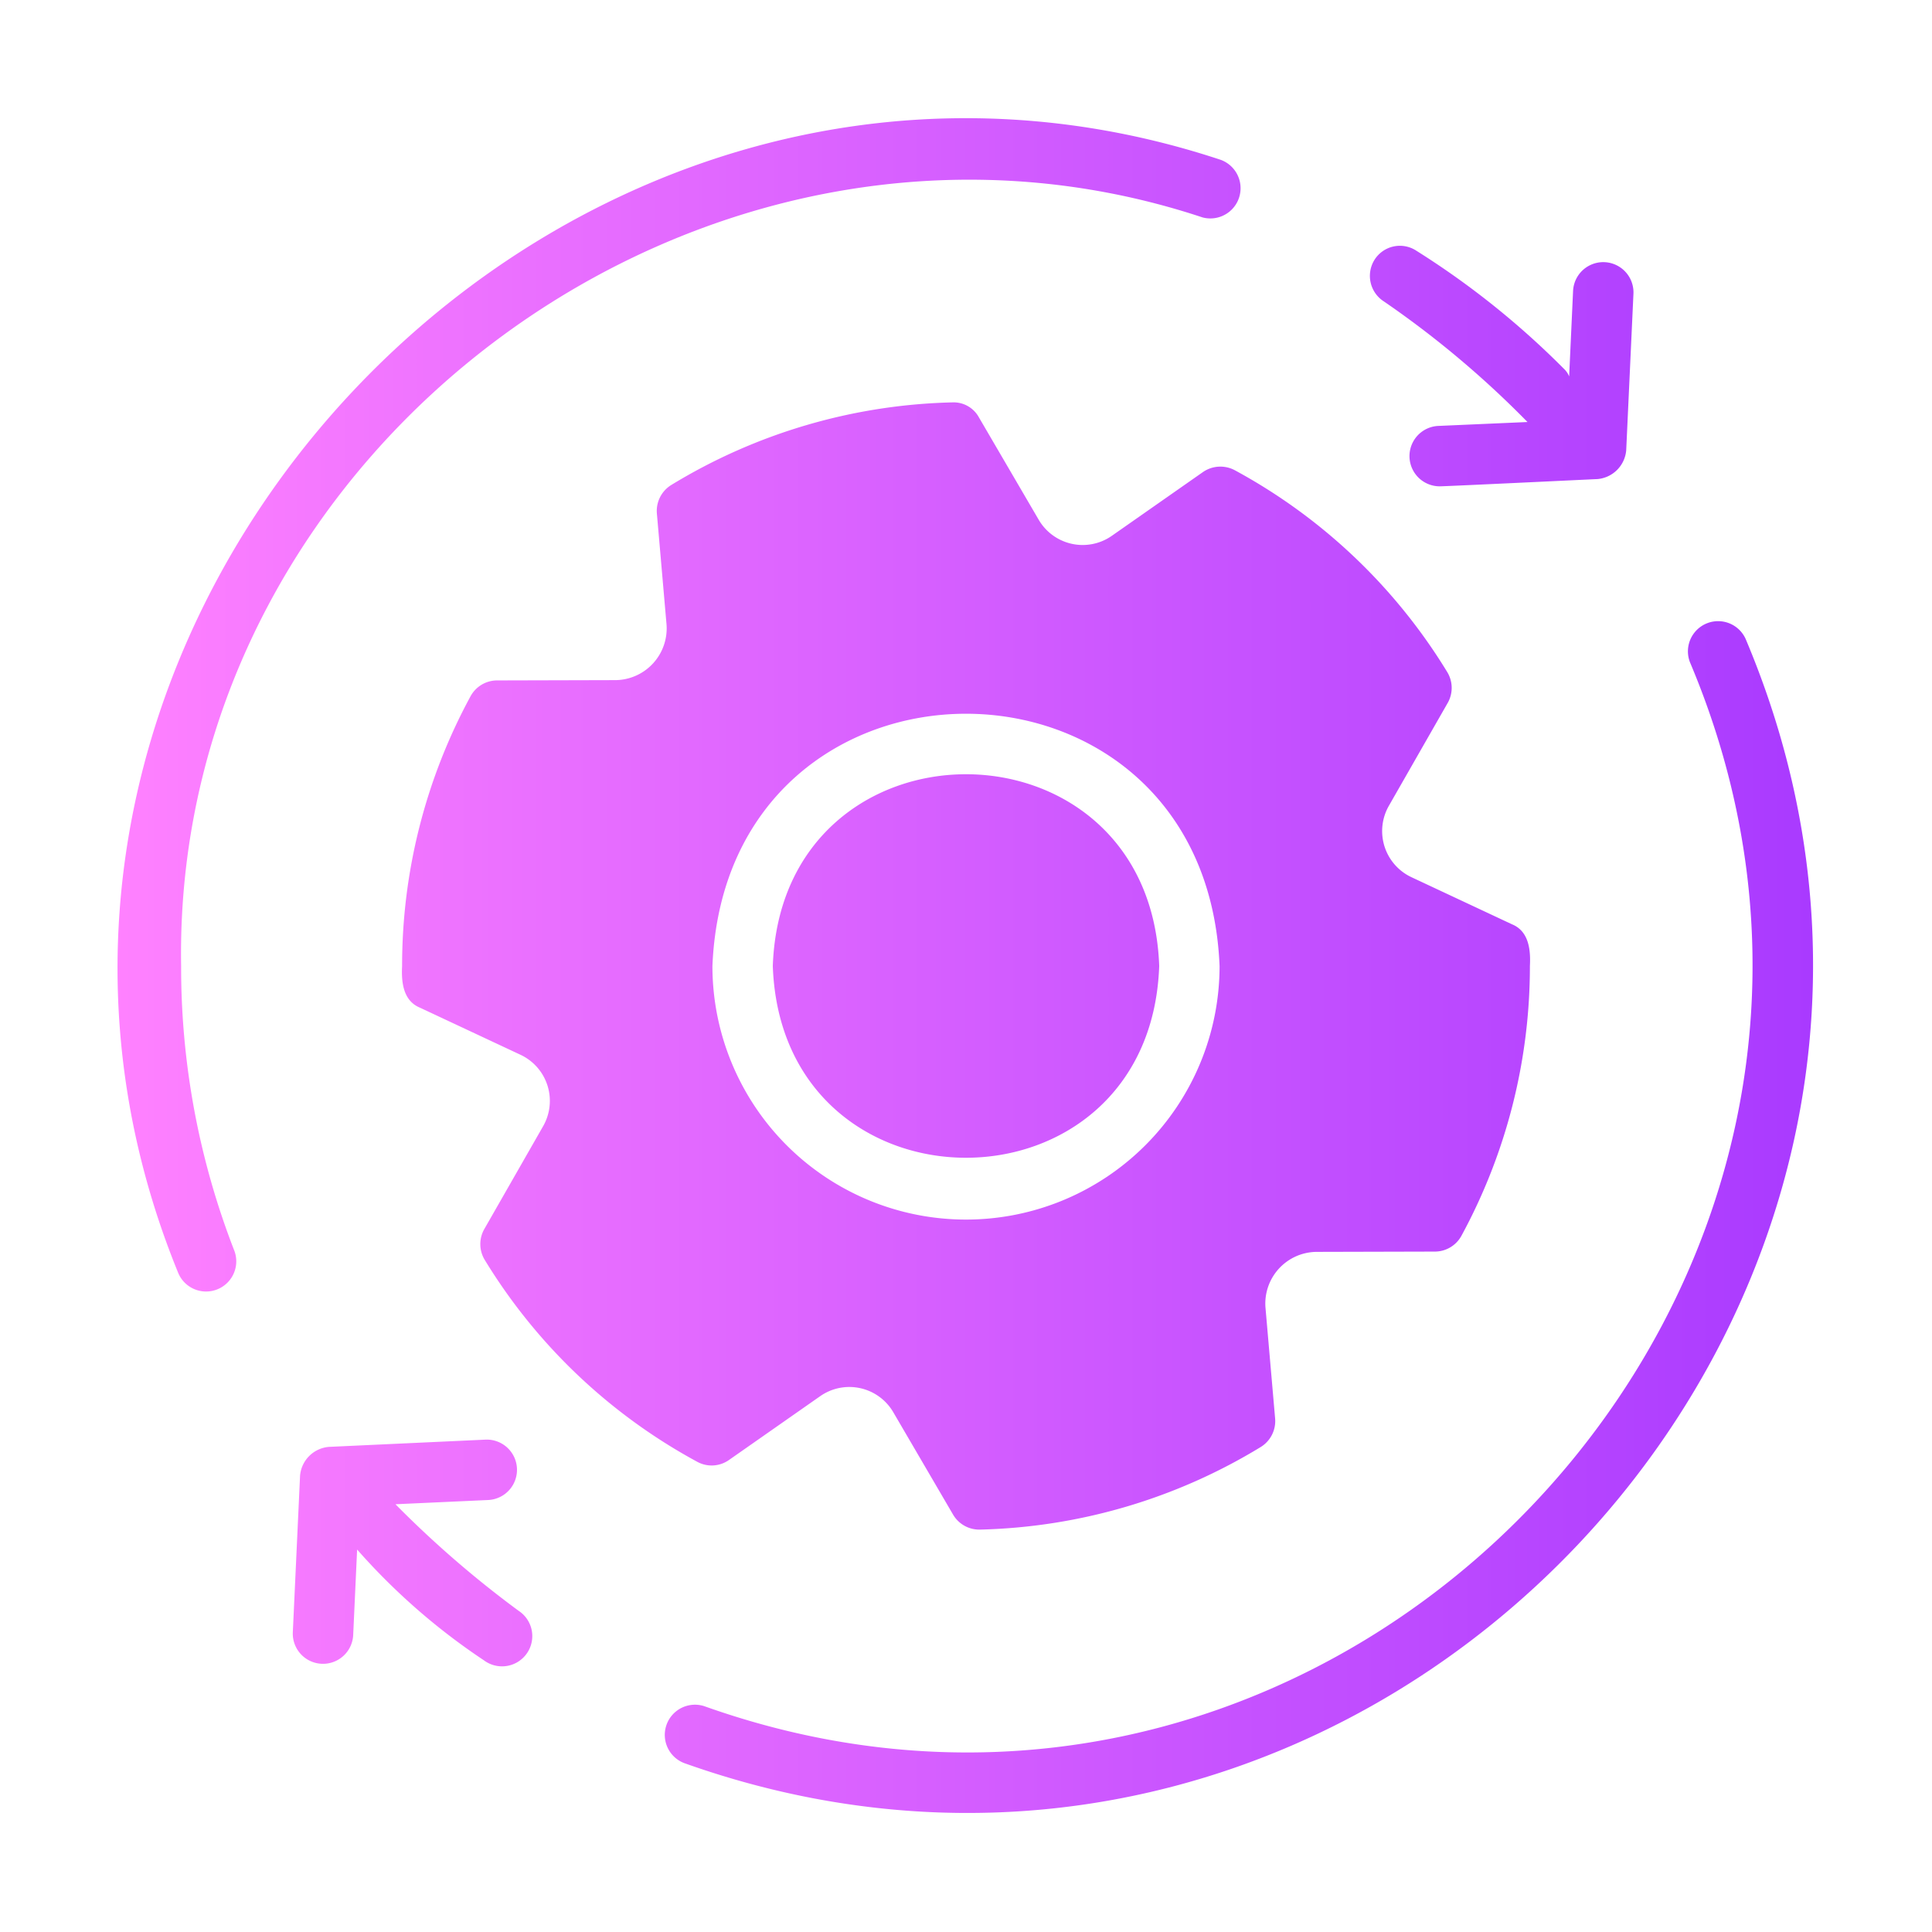 <svg xmlns="http://www.w3.org/2000/svg" xmlns:xlink="http://www.w3.org/1999/xlink" id="e7a46ed6-5e79-448e-a2ff-172cd53967a3" viewBox="0 0 64 64" data-name="glyph copy"><linearGradient id="b332ff94-0d76-460f-9744-e8eda4be1729" gradientUnits="userSpaceOnUse" x1="3.893" x2="60.06" y1="31.986" y2="31.986"><stop offset="0" stop-color="#ff81ff"></stop><stop offset="1" stop-color="#a93aff"></stop></linearGradient><path d="m7.763 41.432a1 1 0 0 1 -1.863.727c-8.748-21.423 12.636-44.116 34.533-36.866a1.001 1.001 0 0 1 -.601 1.908c-16.34-5.42-34.116 7.539-33.832 24.8a25.881 25.881 0 0 0 1.763 9.432zm5.337 8.398 3.07-.14a1.001 1.001 0 0 0 -.09-2l-5.19.24a1.047 1.047 0 0 0 -.95.95l-.24 5.19a1.001 1.001 0 0 0 2 .09l.13-2.83a21.33 21.33 0 0 0 4.2 3.67 1.002 1.002 0 1 0 1.15-1.64 34.368 34.368 0 0 1 -4.08-3.53zm44.728-28.661a1.0 1 0 0 0 -1.844.773c8.71 20.631-11.556 42.086-32.649 34.579a1.0 1 0 0 0 -.667 1.885c22.721 8.09 44.542-15.029 35.16-37.237zm-11.978-11.179a32.015 32.015 0 0 1 4.75 3.99l-2.97.13a1.001 1.001 0 0 0 .05 2c.03.01 5.2-.24 5.24-.24a1.047 1.047 0 0 0 .95-.95l.24-5.19a1.001 1.001 0 0 0 -2-.09l-.13 2.83a.695.695 0 0 0 -.17-.25 27.553 27.553 0 0 0 -4.9-3.92.993.993 0 0 0 -1.38.31 1.005 1.005 0 0 0 .32 1.38zm-22.76 38.43a18.635 18.635 0 0 1 -7.03-6.68 1.007 1.007 0 0 1 -.02-1.02l1.95-3.41a1.687 1.687 0 0 0 -.75-2.37l-3.33-1.56c-.559-.23-.618-.854-.59-1.38a18.701 18.701 0 0 1 2.27-8.94 1.002 1.002 0 0 1 .87-.52l3.94-.01a1.714 1.714 0 0 0 1.68-1.84l-.32-3.68a1.009 1.009 0 0 1 .47-.94 18.705 18.705 0 0 1 9.31-2.74.955.955 0 0 1 .89.5l1.98 3.39a1.686 1.686 0 0 0 2.42.53l3.03-2.12a1.016 1.016 0 0 1 1.05-.05 18.635 18.635 0 0 1 7.03 6.68 1.007 1.007 0 0 1 .02 1.02l-1.95 3.41a1.687 1.687 0 0 0 .75 2.37l3.33 1.56c.559.23.618.855.59 1.38a18.701 18.701 0 0 1 -2.27 8.94 1.002 1.002 0 0 1 -.87.52l-3.94.01a1.713 1.713 0 0 0 -1.68 1.84l.32 3.68a1.009 1.009 0 0 1 -.47.94 18.705 18.705 0 0 1 -9.31 2.74 1.005 1.005 0 0 1 -.89-.5l-1.98-3.39a1.685 1.685 0 0 0 -2.42-.53l-3.03 2.12a.995.995 0 0 1 -1.05.05zm.51-16.42a8.4 8.4 0 0 0 16.8 0c-.462-11.14-16.336-11.143-16.8-0zm14.8-0c-.299-8.471-12.502-8.468-12.8 0.0.299 8.471 12.502 8.468 12.8-0z" fill="url(#b332ff94-0d76-460f-9744-e8eda4be1729)"></path></svg>